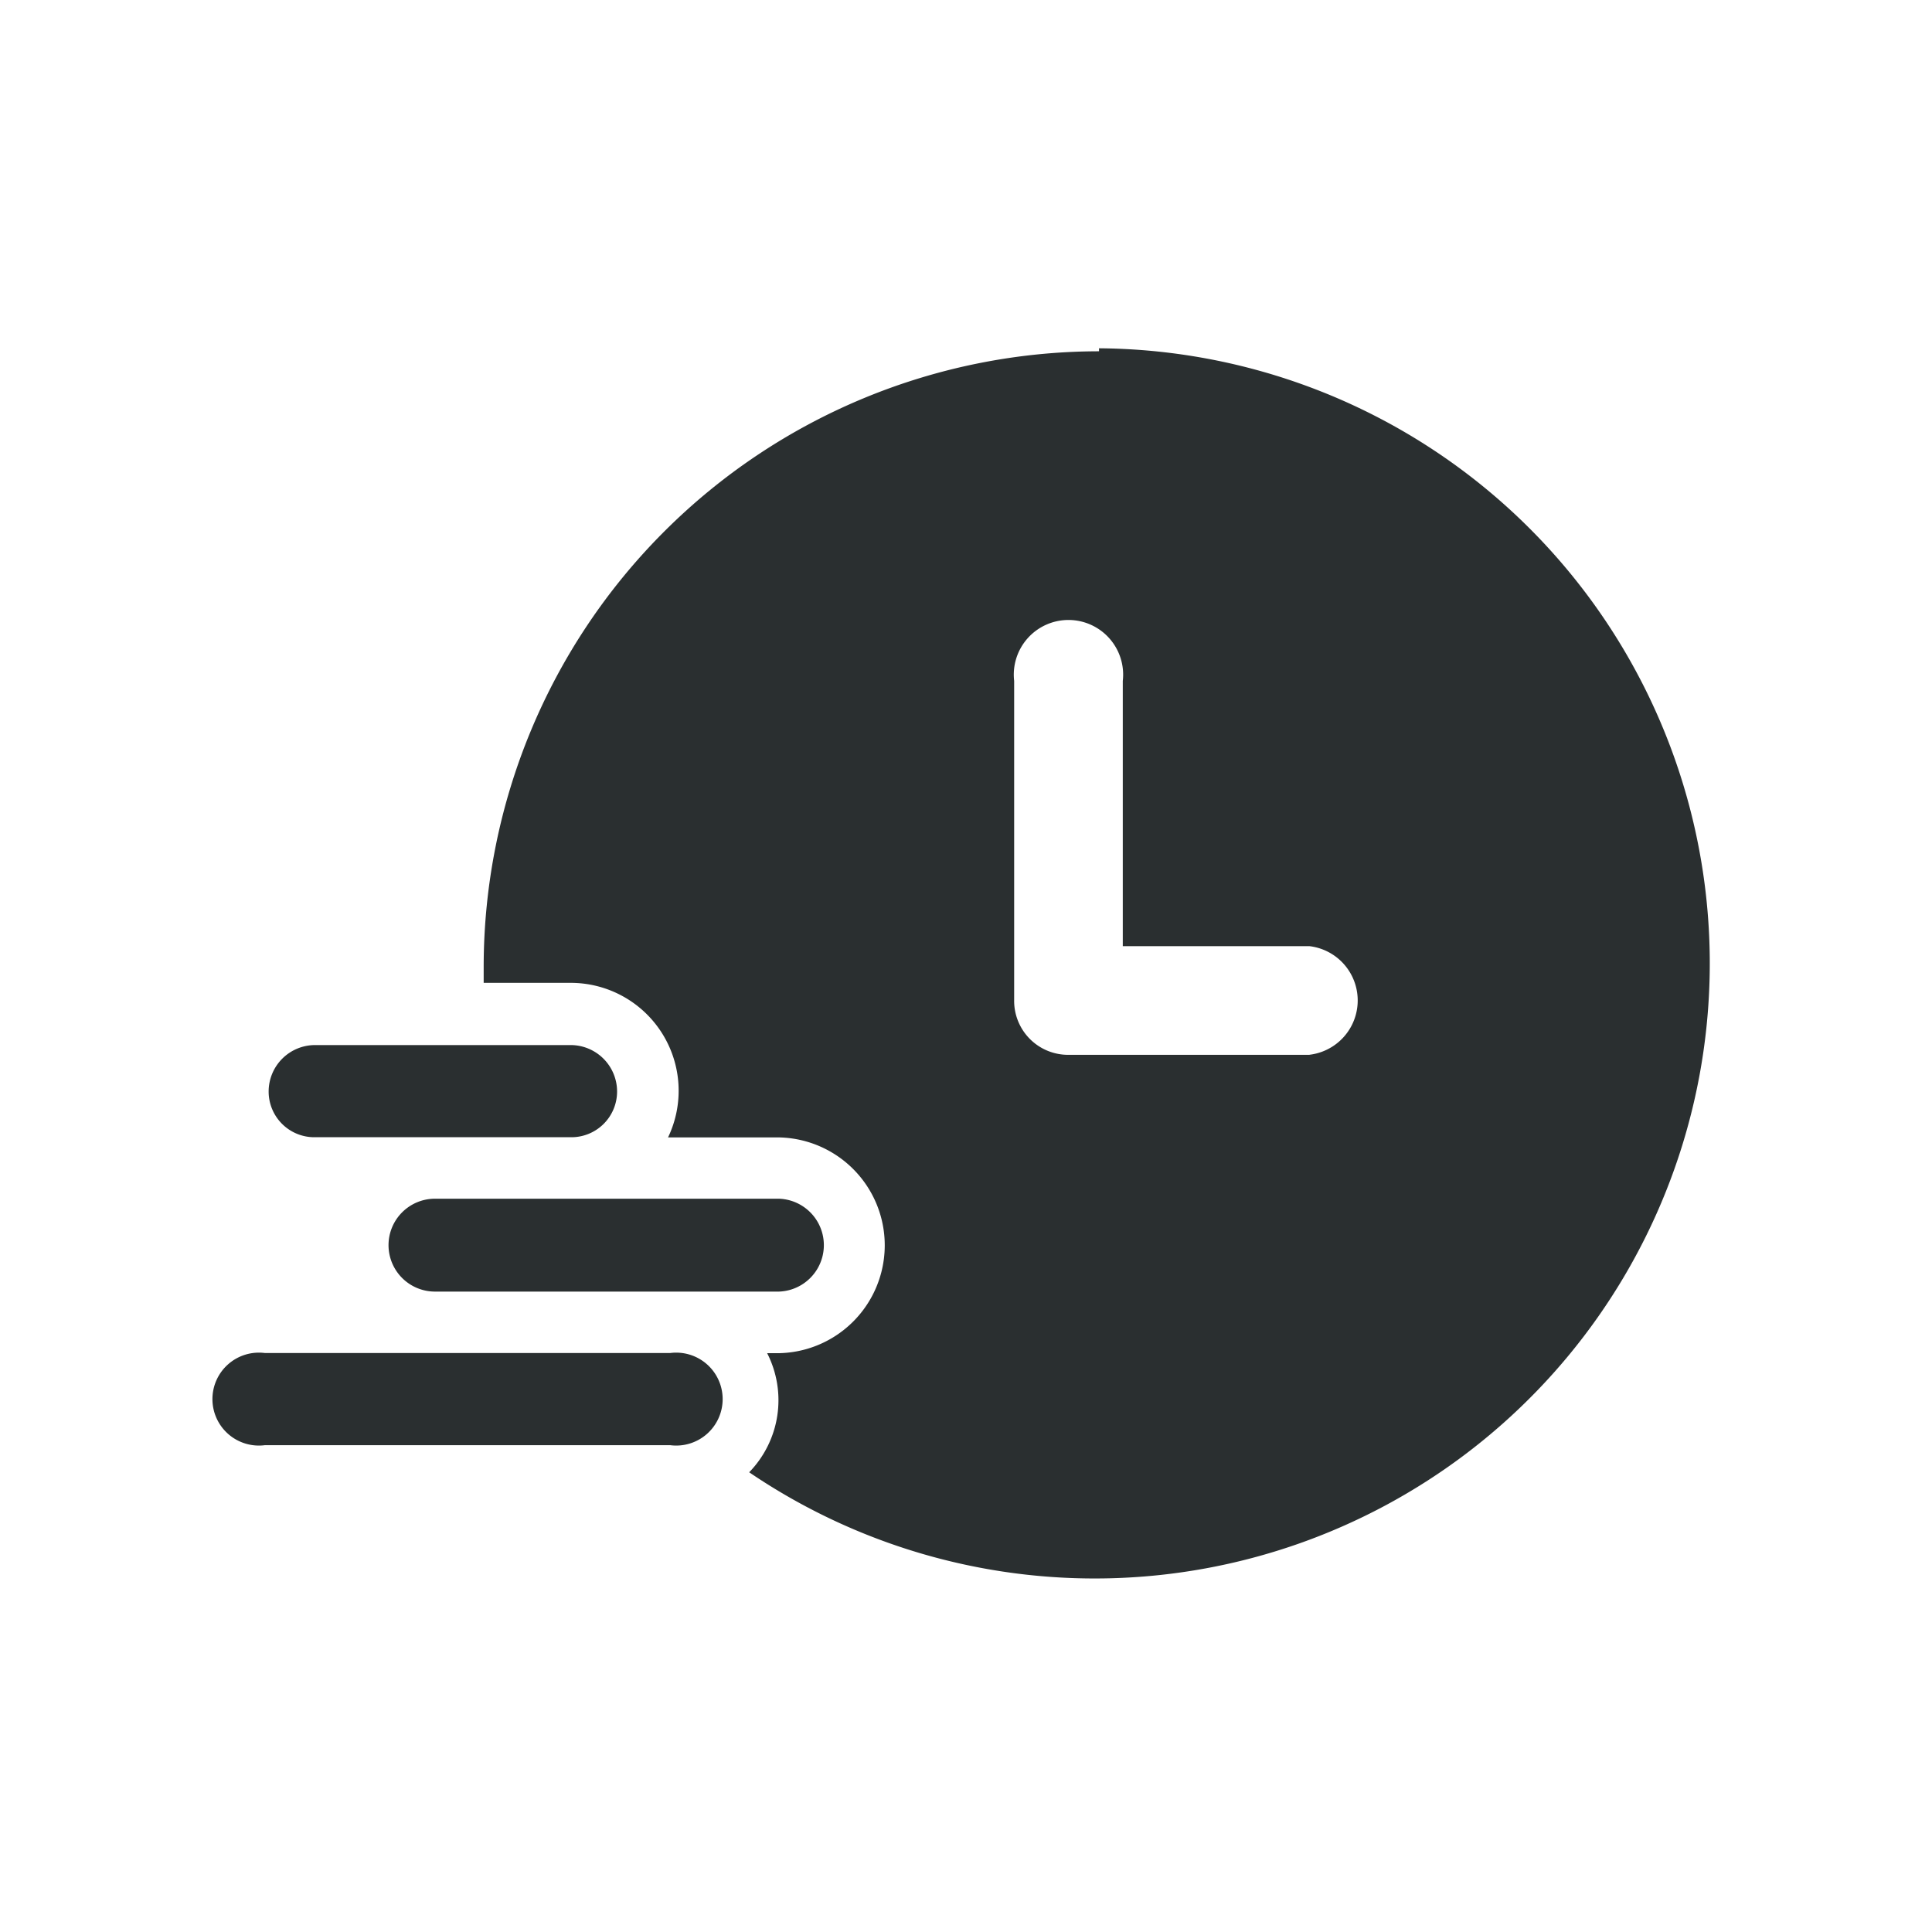 <svg id="Layer_2" data-name="Layer 2" xmlns="http://www.w3.org/2000/svg" width="40" height="40" viewBox="0 0 40 40">
  <g id="Layer_1" data-name="Layer 1">
    <path id="Path_171709" data-name="Path 171709" d="M17.8,3.312A12.751,12.751,0,0,0,5.06,16.047v.341h1.8a2.234,2.234,0,0,1,2.017,3.2h2.3a2.234,2.234,0,0,1,0,4.467h-.248a2.141,2.141,0,0,1-.372,2.466A12.735,12.735,0,1,0,17.8,3.25Zm4.359,14.566H17.175a1.117,1.117,0,0,1-1.132-1.132V10.137a1.132,1.132,0,1,1,2.249,0v5.491h3.862a1.132,1.132,0,0,1,0,2.249Z" transform="translate(4.954 3.961)" fill="#2a2f30"/>
    <path id="Path_171710" data-name="Path 171710" d="M3.152,14.458h5.29a.946.946,0,0,0,.962-.946.962.962,0,0,0-.962-.962H3.152a.962.962,0,0,0-.962.962.946.946,0,0,0,.962.946Z" transform="translate(3.372 9.087)" fill="#2a2f30"/>
    <path id="Path_171711" data-name="Path 171711" d="M3.79,15.562a.962.962,0,0,0,.962.962h7.12a.962.962,0,0,0,0-1.923H4.752A.962.962,0,0,0,3.79,15.562Z" transform="translate(4.254 10.217)" fill="#2a2f30"/>
    <path id="Path_171712" data-name="Path 171712" d="M10.917,16.663H2.525a.962.962,0,1,0,0,1.908h8.392a.962.962,0,1,0,0-1.908Z" transform="translate(2.959 11.35)" fill="#2a2f30"/>
    <rect id="Rectangle_53109" data-name="Rectangle 53109" width="40" height="40" fill="none"/>
  </g>
</svg>
